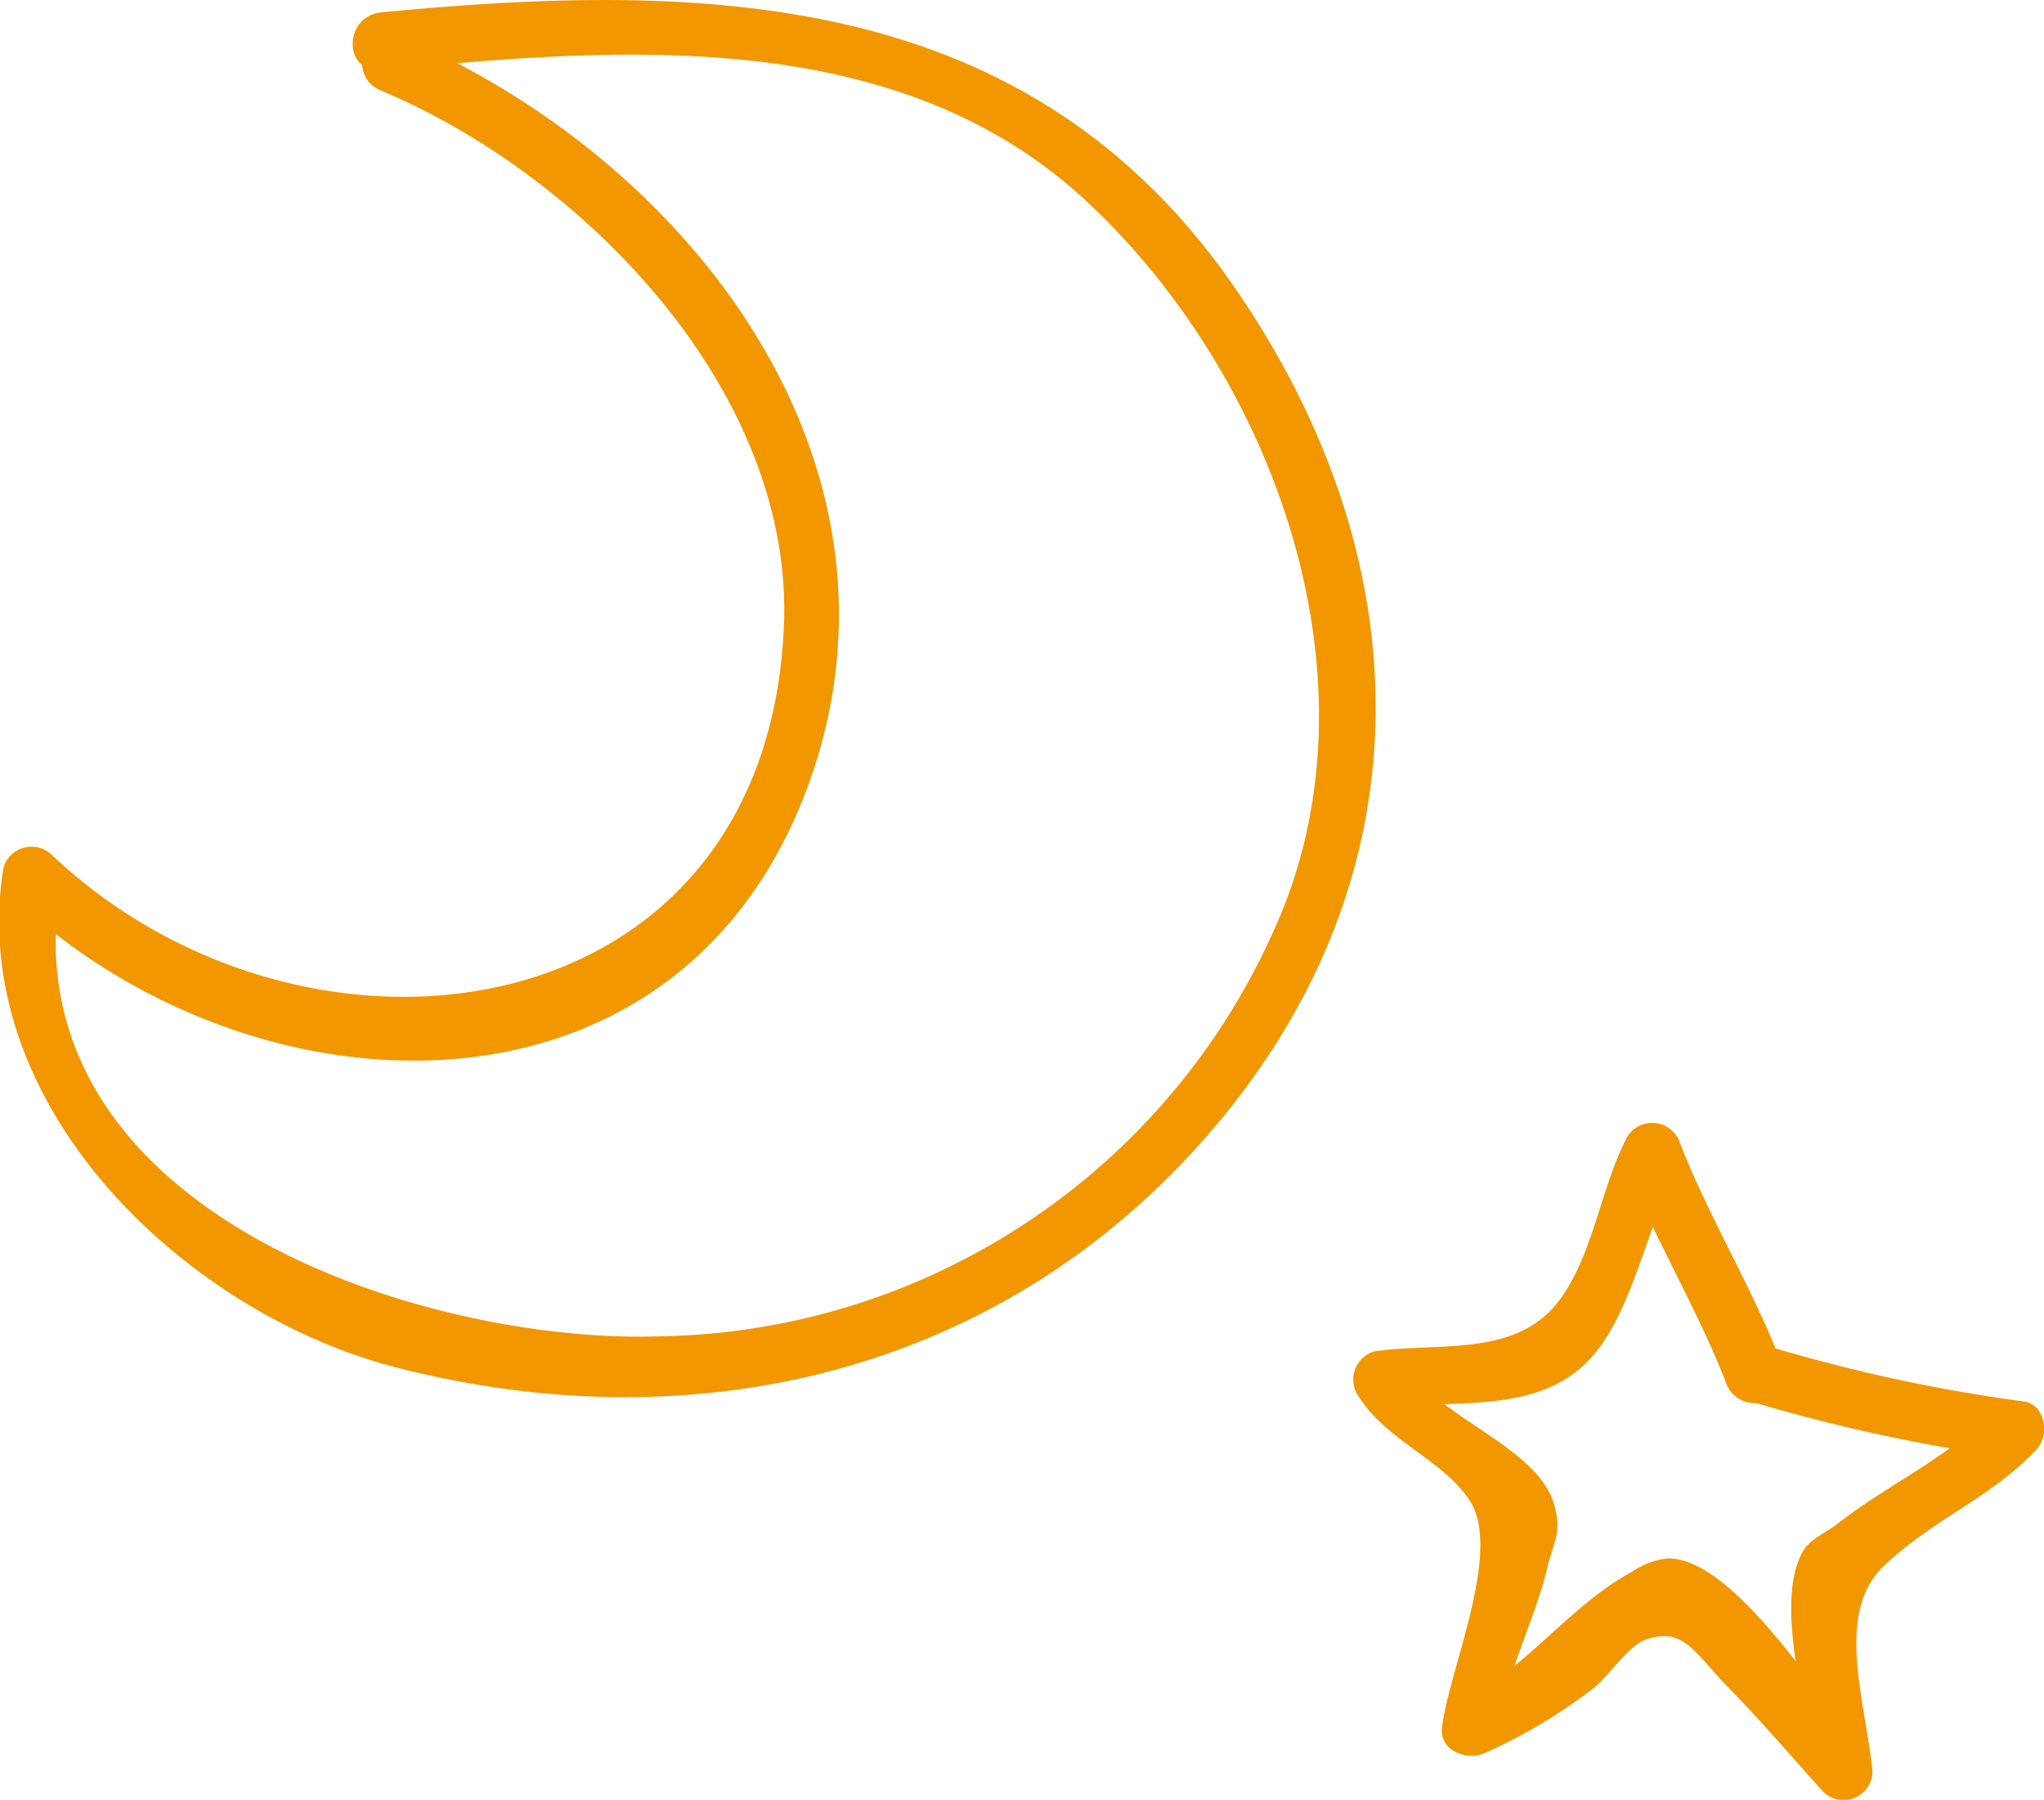 <svg xmlns="http://www.w3.org/2000/svg" viewBox="0 0 53.03 46.68"><defs><style>.cls-1{fill:#f29700;}</style></defs><title>img_ab3</title><g id="Layer_2" data-name="Layer 2"><g id="design"><path class="cls-1" d="M9.89,2.35c5.3,2.23,10.67,7.81,10.45,13.82-.4,10.71-12.38,12.27-19,6a.76.76,0,0,0-1.25.33C-.89,28.6,4.71,34,10.21,35.45c8.12,2.11,16.24,0,21.56-6.53s5-14.45.4-21.26C26.88-.21,18.59-.52,9.9.32c-1,.09-1,1.59,0,1.5,6.17-.6,13.37-1.18,18.29,3.4S36,17.81,33,24.24A17.75,17.75,0,0,1,17.12,34.66C11,34.87.15,31.41,1.57,22.92l-1.26.33c6.11,5.8,17.08,6.37,20.57-2.65C24.13,12.18,17.94,4.11,10.29.9,9.4.53,9,2,9.89,2.35Z"/><path class="cls-1" d="M46.24,35.42c-.76-2-1.88-3.79-2.65-5.76a.76.76,0,0,0-1.37-.18c-.69,1.31-.88,3.06-1.76,4.24-1.11,1.5-3.14,1.09-4.8,1.33a.76.76,0,0,0-.45,1.11c.73,1.21,2.2,1.67,2.92,2.76.86,1.32-.55,4.42-.72,5.9-.06.61.68.86,1.13.64a13.76,13.76,0,0,0,2.81-1.68c.39-.31.89-1.09,1.34-1.25,1-.35,1.26.33,2.17,1.26s1.63,1.79,2.44,2.68a.75.75,0,0,0,1.28-.53c-.18-1.81-1-4.11.31-5.34s2.75-1.74,3.94-3c.35-.36.25-1.17-.33-1.25a42.48,42.48,0,0,1-6.78-1.48c-.93-.29-1.32,1.16-.4,1.45a44.78,44.78,0,0,0,6.78,1.48l-.33-1.26c-1.26,1.31-2.74,1.92-4.12,3-.27.21-.69.38-.87.69-.78,1.34.15,4.27.3,5.72l1.28-.53c-1-1.15-3.32-5-5.08-5a2,2,0,0,0-.94.35c-1.63.87-2.77,2.57-4.55,3.43l1.12.65c.18-1.57.89-2.74,1.23-4.18.16-.66.4-.94.17-1.68-.45-1.47-3-2.22-3.81-3.56l-.44,1.1c1.64-.24,3.53.11,4.89-1s1.69-3.57,2.57-5.22l-1.37-.18c.76,2,1.88,3.79,2.64,5.76.35.89,1.8.51,1.45-.4Z"/></g></g></svg>